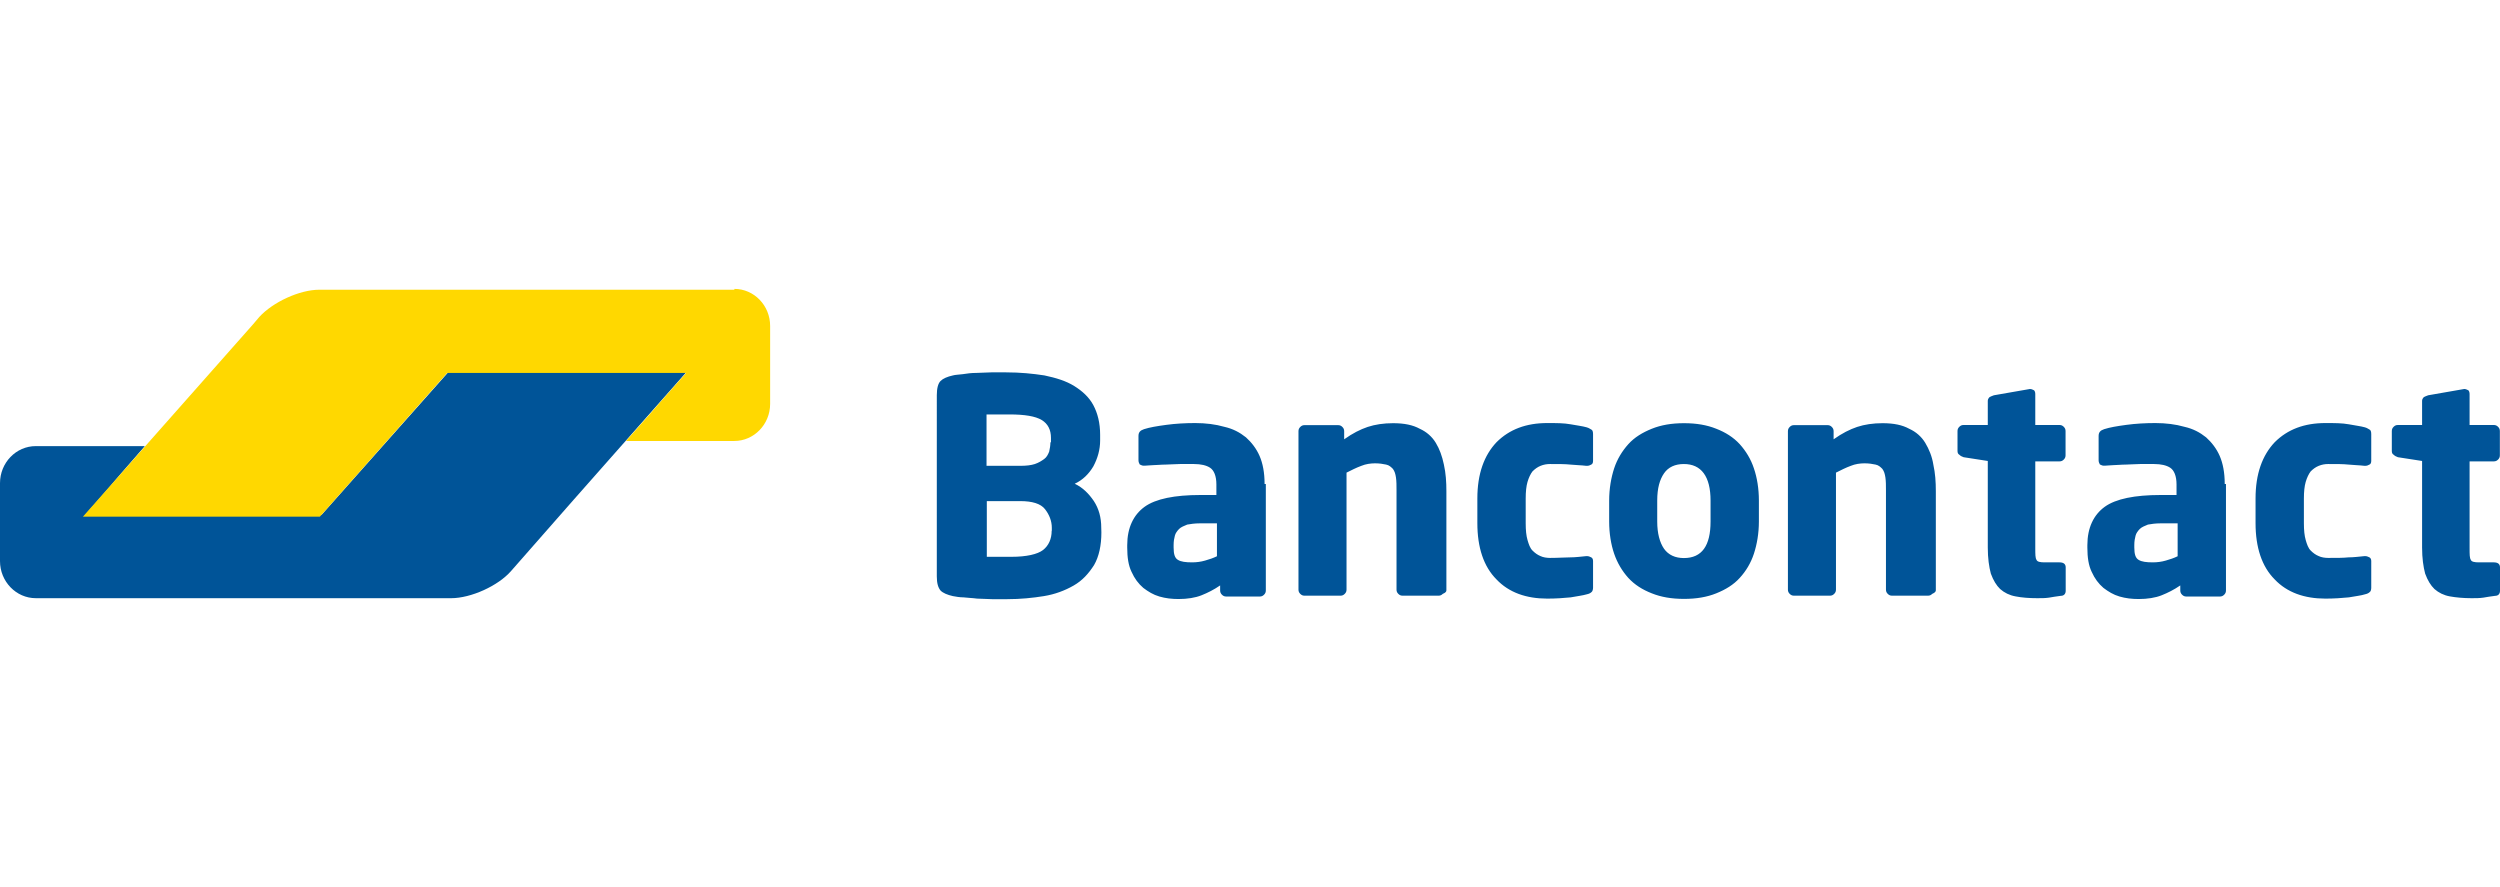 
<svg xmlns="http://www.w3.org/2000/svg" xmlns:xlink="http://www.w3.org/1999/xlink" viewBox="0 0 180 63.86" style="enable-background:new 0 0 180 63.86;" xml:space="preserve">
<g>
	<g>
		<g>
			<path fill="#005498" d="M49.44,26.77h-2.58H34.88H32.3l-1.74,1.96L24.9,35.1l0,0l-1.74,1.96h-2.67H8.73H6.15l1.74-2l0.8-0.94l1.74-2
				H7.84H4.45H2.58c-1.43,0-2.58,1.2-2.58,2.67l0,0v5.12v0.49c0,1.47,1.16,2.67,2.58,2.67H3.3h27.22h1.96
				c1.43,0,3.39-0.89,4.32-1.96l4.54-5.17L49.44,26.77z"/>
			<path fill="#FFD800" d="M52.87,20.8c1.43,0,2.58,1.2,2.58,2.67v5.61c0,1.47-1.16,2.67-2.58,2.67h-1.43h-3.79h-2.58l1.74-1.96l0,0
				l0.85-0.98l1.74-1.96H32.2L23.03,37.2H5.97l12.25-13.85l0.45-0.53c0.98-1.07,2.9-1.96,4.32-1.96h0.62h29.27L52.87,20.8
				L52.87,20.8z"/>
		</g>
		<path fill="#005498" d="M180,42.54v-1.69c0-0.22-0.13-0.36-0.45-0.36h-1.07c-0.31,0-0.53-0.04-0.58-0.18
			c-0.09-0.13-0.09-0.4-0.09-0.85v-6.24h1.74c0.13,0,0.22-0.04,0.31-0.13s0.13-0.18,0.13-0.31v-1.74c0-0.13-0.04-0.22-0.13-0.31
			c-0.09-0.09-0.18-0.13-0.31-0.13h-1.74v-2.23c0-0.13-0.04-0.22-0.09-0.27c-0.09-0.04-0.18-0.09-0.27-0.09h-0.04l-2.58,0.45
			c-0.13,0.04-0.22,0.09-0.31,0.13c-0.09,0.09-0.13,0.18-0.13,0.27v1.74h-1.74c-0.13,0-0.22,0.04-0.31,0.13
			c-0.09,0.09-0.13,0.18-0.13,0.31v1.43c0,0.13,0.04,0.22,0.13,0.27c0.09,0.09,0.18,0.13,0.31,0.18l1.74,0.27v6.24
			c0,0.76,0.09,1.38,0.22,1.87c0.18,0.49,0.4,0.85,0.67,1.11c0.31,0.27,0.67,0.45,1.11,0.53s0.98,0.13,1.56,0.13
			c0.31,0,0.58,0,0.85-0.04c0.22-0.04,0.53-0.09,0.85-0.13C179.87,42.9,180,42.76,180,42.54 M170.73,42.32V40.4
			c0-0.13-0.04-0.22-0.13-0.27c-0.09-0.04-0.18-0.09-0.31-0.09h-0.04c-0.4,0.04-0.8,0.09-1.16,0.09c-0.36,0.04-0.85,0.04-1.47,0.04
			c-0.22,0-0.49-0.04-0.67-0.13c-0.22-0.09-0.4-0.22-0.58-0.4c-0.18-0.18-0.27-0.45-0.36-0.76c-0.09-0.31-0.13-0.71-0.13-1.2V35.9
			c0-0.49,0.04-0.89,0.13-1.2c0.09-0.31,0.22-0.58,0.36-0.76c0.18-0.18,0.36-0.31,0.58-0.4s0.45-0.13,0.67-0.13
			c0.62,0,1.11,0,1.47,0.04s0.76,0.04,1.16,0.09h0.04c0.13,0,0.22-0.04,0.31-0.09c0.09-0.04,0.13-0.13,0.13-0.27v-1.92
			c0-0.18-0.04-0.27-0.09-0.31c-0.09-0.04-0.18-0.13-0.36-0.18c-0.31-0.09-0.71-0.13-1.16-0.22c-0.49-0.09-1.02-0.09-1.69-0.09
			c-1.51,0-2.72,0.45-3.65,1.38c-0.89,0.94-1.38,2.27-1.38,4.05v1.78c0,1.74,0.45,3.12,1.38,4.05c0.89,0.94,2.14,1.38,3.65,1.38
			c0.62,0,1.2-0.04,1.69-0.09c0.49-0.09,0.89-0.13,1.16-0.22c0.18-0.04,0.27-0.09,0.36-0.18C170.69,42.58,170.73,42.45,170.73,42.32
			 M156.79,40.05c-0.27,0.13-0.53,0.22-0.85,0.31c-0.31,0.09-0.62,0.13-0.94,0.13c-0.45,0-0.8-0.04-1.02-0.18
			c-0.22-0.13-0.31-0.4-0.31-0.89v-0.18c0-0.27,0.04-0.49,0.09-0.67c0.04-0.18,0.18-0.36,0.31-0.49s0.36-0.22,0.58-0.31
			c0.22-0.04,0.53-0.09,0.94-0.09h1.2L156.79,40.05L156.79,40.05z M160.18,34.83c0-0.8-0.13-1.47-0.36-2s-0.58-0.98-0.98-1.34
			c-0.45-0.36-0.94-0.62-1.56-0.76c-0.62-0.18-1.34-0.27-2.09-0.27c-0.71,0-1.43,0.04-2.09,0.13c-0.67,0.09-1.2,0.18-1.6,0.31
			c-0.27,0.09-0.4,0.22-0.4,0.49v1.74c0,0.13,0.04,0.22,0.09,0.31c0.09,0.04,0.18,0.09,0.27,0.09h0.09c0.18,0,0.4-0.04,0.62-0.04
			c0.27,0,0.53-0.04,0.89-0.04c0.31,0,0.67-0.04,1.02-0.04c0.36,0,0.71,0,1.02,0c0.49,0,0.89,0.09,1.16,0.27s0.45,0.58,0.45,1.2
			v0.76h-1.16c-1.83,0-3.21,0.27-4.01,0.85c-0.8,0.58-1.25,1.51-1.25,2.76v0.18c0,0.71,0.09,1.29,0.31,1.74
			c0.22,0.49,0.49,0.85,0.85,1.16c0.36,0.27,0.71,0.49,1.16,0.62c0.45,0.13,0.89,0.18,1.38,0.18c0.62,0,1.2-0.09,1.65-0.27
			s0.89-0.4,1.34-0.71v0.36c0,0.13,0.04,0.22,0.13,0.31c0.09,0.09,0.18,0.13,0.31,0.13h2.41c0.13,0,0.22-0.04,0.31-0.13
			s0.13-0.18,0.13-0.31v-7.66h-0.09V34.83z M148.73,42.54v-1.69c0-0.22-0.13-0.36-0.45-0.36h-1.07c-0.31,0-0.53-0.04-0.58-0.18
			c-0.09-0.13-0.09-0.4-0.09-0.85v-6.24h1.74c0.13,0,0.22-0.04,0.31-0.13s0.13-0.18,0.13-0.31v-1.74c0-0.13-0.04-0.22-0.13-0.31
			c-0.09-0.09-0.18-0.13-0.31-0.13h-1.74v-2.23c0-0.13-0.04-0.22-0.09-0.27c-0.09-0.04-0.18-0.09-0.27-0.09h-0.04l-2.58,0.45
			c-0.13,0.04-0.22,0.09-0.31,0.13c-0.09,0.09-0.13,0.18-0.13,0.27v1.74h-1.74c-0.13,0-0.22,0.04-0.31,0.13
			c-0.09,0.09-0.13,0.18-0.13,0.31v1.43c0,0.13,0.04,0.22,0.13,0.27c0.09,0.09,0.18,0.13,0.31,0.18l1.74,0.27v6.24
			c0,0.76,0.09,1.38,0.22,1.87c0.18,0.49,0.4,0.85,0.67,1.11c0.31,0.27,0.67,0.45,1.11,0.53c0.45,0.09,0.98,0.13,1.56,0.13
			c0.31,0,0.58,0,0.85-0.04c0.22-0.04,0.53-0.09,0.85-0.13C148.6,42.9,148.73,42.76,148.73,42.54 M139.38,42.5v-7.13
			c0-0.67-0.04-1.29-0.18-1.92c-0.09-0.58-0.31-1.11-0.58-1.56c-0.27-0.45-0.67-0.8-1.16-1.02c-0.49-0.27-1.11-0.4-1.92-0.4
			c-0.67,0-1.29,0.09-1.83,0.27c-0.53,0.18-1.07,0.45-1.69,0.89v-0.58c0-0.13-0.04-0.22-0.13-0.31c-0.09-0.09-0.18-0.13-0.31-0.13
			h-2.41c-0.13,0-0.22,0.04-0.31,0.13c-0.09,0.09-0.13,0.18-0.13,0.31v11.4c0,0.13,0.04,0.22,0.13,0.31
			c0.09,0.09,0.18,0.13,0.31,0.13h2.58c0.13,0,0.22-0.04,0.31-0.13s0.13-0.18,0.13-0.31v-8.42c0.36-0.18,0.71-0.36,1.07-0.49
			c0.31-0.13,0.67-0.18,0.98-0.18s0.58,0.04,0.8,0.09c0.22,0.04,0.36,0.18,0.49,0.31c0.13,0.18,0.18,0.36,0.22,0.62
			c0.04,0.27,0.04,0.58,0.04,0.94v7.13c0,0.13,0.04,0.22,0.13,0.31c0.09,0.09,0.18,0.13,0.31,0.13h2.58c0.13,0,0.22-0.04,0.31-0.13
			C139.33,42.67,139.38,42.58,139.38,42.5 M123.16,37.55c0,1.74-0.62,2.63-1.92,2.63c-0.62,0-1.11-0.22-1.43-0.67
			c-0.31-0.45-0.49-1.11-0.49-1.96v-1.51c0-0.89,0.18-1.51,0.49-1.96s0.8-0.67,1.43-0.67c1.25,0,1.92,0.89,1.92,2.63V37.55z
			 M126.64,36.04c0-0.85-0.13-1.65-0.36-2.32c-0.22-0.67-0.58-1.25-1.02-1.74c-0.45-0.49-1.02-0.85-1.69-1.11
			c-0.67-0.27-1.43-0.4-2.32-0.4s-1.65,0.13-2.32,0.4s-1.25,0.62-1.69,1.11s-0.8,1.07-1.02,1.74c-0.22,0.67-0.36,1.47-0.36,2.32
			v1.51c0,0.85,0.13,1.65,0.36,2.32s0.58,1.25,1.02,1.74c0.45,0.49,1.02,0.85,1.69,1.11c0.67,0.27,1.43,0.4,2.32,0.4
			s1.65-0.13,2.32-0.4s1.25-0.62,1.69-1.11c0.45-0.49,0.8-1.07,1.02-1.74s0.36-1.47,0.36-2.32V36.04z M114.7,42.32V40.4
			c0-0.13-0.04-0.22-0.13-0.27c-0.09-0.04-0.18-0.09-0.31-0.09h-0.04c-0.4,0.04-0.8,0.09-1.16,0.09s-0.85,0.04-1.47,0.04
			c-0.22,0-0.49-0.04-0.67-0.13c-0.22-0.09-0.4-0.22-0.58-0.4s-0.27-0.45-0.36-0.76c-0.09-0.31-0.13-0.71-0.13-1.2V35.9
			c0-0.49,0.04-0.89,0.13-1.2s0.22-0.58,0.36-0.76c0.18-0.18,0.36-0.31,0.58-0.4s0.45-0.13,0.67-0.13c0.62,0,1.11,0,1.47,0.04
			s0.76,0.04,1.16,0.09h0.04c0.13,0,0.22-0.04,0.31-0.09c0.09-0.04,0.13-0.13,0.13-0.27v-1.92c0-0.18-0.04-0.27-0.09-0.31
			c-0.09-0.04-0.18-0.13-0.36-0.18c-0.31-0.09-0.67-0.13-1.16-0.22c-0.49-0.09-1.02-0.09-1.69-0.09c-1.51,0-2.72,0.45-3.65,1.38
			c-0.89,0.94-1.38,2.27-1.38,4.05v1.78c0,1.74,0.45,3.12,1.38,4.05c0.89,0.94,2.14,1.38,3.65,1.38c0.62,0,1.2-0.04,1.69-0.09
			c0.49-0.09,0.85-0.13,1.16-0.22c0.18-0.04,0.27-0.09,0.36-0.18C114.65,42.58,114.7,42.45,114.7,42.32 M104.14,42.5v-7.13
			c0-0.67-0.04-1.29-0.18-1.92c-0.13-0.62-0.31-1.11-0.58-1.56c-0.27-0.45-0.67-0.8-1.16-1.02c-0.49-0.27-1.11-0.4-1.92-0.4
			c-0.67,0-1.29,0.09-1.83,0.27c-0.53,0.18-1.07,0.45-1.69,0.89v-0.58c0-0.13-0.04-0.22-0.13-0.31s-0.18-0.13-0.31-0.13h-2.41
			c-0.13,0-0.22,0.04-0.31,0.13c-0.09,0.09-0.13,0.18-0.13,0.31v11.4c0,0.13,0.04,0.22,0.13,0.31s0.18,0.13,0.31,0.13h2.58
			c0.13,0,0.22-0.04,0.31-0.13s0.13-0.18,0.13-0.31v-8.42c0.36-0.18,0.71-0.36,1.07-0.49c0.31-0.13,0.67-0.18,0.98-0.18
			c0.31,0,0.58,0.04,0.8,0.09c0.22,0.04,0.36,0.18,0.49,0.31c0.13,0.18,0.18,0.36,0.22,0.62c0.04,0.27,0.04,0.58,0.04,0.94v7.13
			c0,0.13,0.04,0.22,0.13,0.31s0.18,0.13,0.31,0.13h2.58c0.13,0,0.22-0.04,0.31-0.13C104.1,42.67,104.14,42.58,104.14,42.5
			 M87.62,40.05c-0.27,0.13-0.53,0.22-0.85,0.31c-0.31,0.09-0.62,0.13-0.94,0.13c-0.45,0-0.8-0.04-1.02-0.18
			c-0.22-0.13-0.31-0.4-0.31-0.89v-0.18c0-0.27,0.04-0.49,0.09-0.67c0.04-0.18,0.18-0.36,0.31-0.49s0.36-0.22,0.58-0.31
			c0.22-0.04,0.53-0.09,0.94-0.09h1.2V40.05L87.62,40.05z M91.05,34.83c0-0.8-0.13-1.47-0.36-2s-0.58-0.98-0.98-1.34
			c-0.45-0.36-0.94-0.62-1.56-0.76c-0.62-0.18-1.34-0.27-2.09-0.27c-0.71,0-1.43,0.04-2.09,0.13c-0.67,0.09-1.2,0.18-1.6,0.31
			c-0.27,0.09-0.4,0.22-0.4,0.49v1.74c0,0.13,0.04,0.22,0.09,0.31c0.09,0.04,0.18,0.09,0.27,0.09h0.09c0.18,0,0.4-0.04,0.62-0.04
			c0.27,0,0.53-0.04,0.89-0.04c0.31,0,0.67-0.04,1.02-0.04c0.36,0,0.71,0,1.02,0c0.49,0,0.89,0.09,1.16,0.27
			c0.27,0.18,0.45,0.58,0.45,1.2v0.76h-1.16c-1.83,0-3.21,0.27-4.01,0.85c-0.8,0.58-1.25,1.51-1.25,2.76v0.18
			c0,0.71,0.09,1.29,0.31,1.74c0.22,0.49,0.49,0.85,0.85,1.16c0.36,0.27,0.71,0.49,1.16,0.62c0.45,0.13,0.89,0.18,1.38,0.18
			c0.62,0,1.2-0.09,1.65-0.27s0.89-0.4,1.34-0.71v0.36c0,0.13,0.04,0.22,0.13,0.31s0.18,0.13,0.31,0.13h2.41
			c0.13,0,0.22-0.04,0.31-0.13s0.13-0.18,0.13-0.31v-7.66h-0.09V34.83z M75.72,38.22c0,0.58-0.22,1.07-0.62,1.38
			s-1.2,0.49-2.27,0.49h-0.36c-0.18,0-0.36,0-0.53,0c-0.18,0-0.36,0-0.53,0h-0.36v-4.01h2.41c0.85,0,1.47,0.18,1.78,0.58
			s0.49,0.85,0.49,1.34v0.22H75.72z M75.63,31.85c0,0.22-0.04,0.45-0.09,0.67c-0.09,0.22-0.18,0.4-0.36,0.53
			c-0.18,0.13-0.4,0.27-0.67,0.36s-0.62,0.13-1.07,0.13h-2.41v-3.7c0.09,0,0.18,0,0.31,0s0.31,0,0.49,0h0.49h0.36
			c1.11,0,1.87,0.13,2.32,0.4s0.67,0.71,0.67,1.29v0.31C75.68,31.85,75.63,31.85,75.63,31.85z M79.29,38c0-0.76-0.18-1.38-0.53-1.92
			c-0.36-0.53-0.8-0.98-1.38-1.25c0.58-0.27,1.02-0.71,1.34-1.25c0.31-0.58,0.49-1.2,0.49-1.87v-0.4c0-0.85-0.18-1.56-0.49-2.14
			s-0.8-1.02-1.38-1.38c-0.58-0.36-1.29-0.58-2.14-0.76c-0.85-0.13-1.74-0.22-2.76-0.22c-0.36,0-0.71,0-1.07,0s-0.71,0.04-1.07,0.04
			s-0.67,0.04-0.98,0.09c-0.31,0.04-0.53,0.04-0.71,0.09c-0.4,0.09-0.71,0.22-0.89,0.4s-0.27,0.53-0.27,1.02V41.5
			c0,0.49,0.09,0.8,0.27,1.02c0.18,0.18,0.49,0.31,0.89,0.4c0.22,0.04,0.49,0.09,0.76,0.09c0.31,0.04,0.62,0.04,0.98,0.09
			c0.36,0,0.71,0.04,1.07,0.04s0.76,0,1.11,0c0.94,0,1.83-0.09,2.63-0.22c0.8-0.13,1.51-0.4,2.14-0.76s1.07-0.85,1.47-1.47
			c0.36-0.62,0.53-1.43,0.53-2.36L79.29,38L79.29,38z"/>
	</g>
</g>
</svg>
